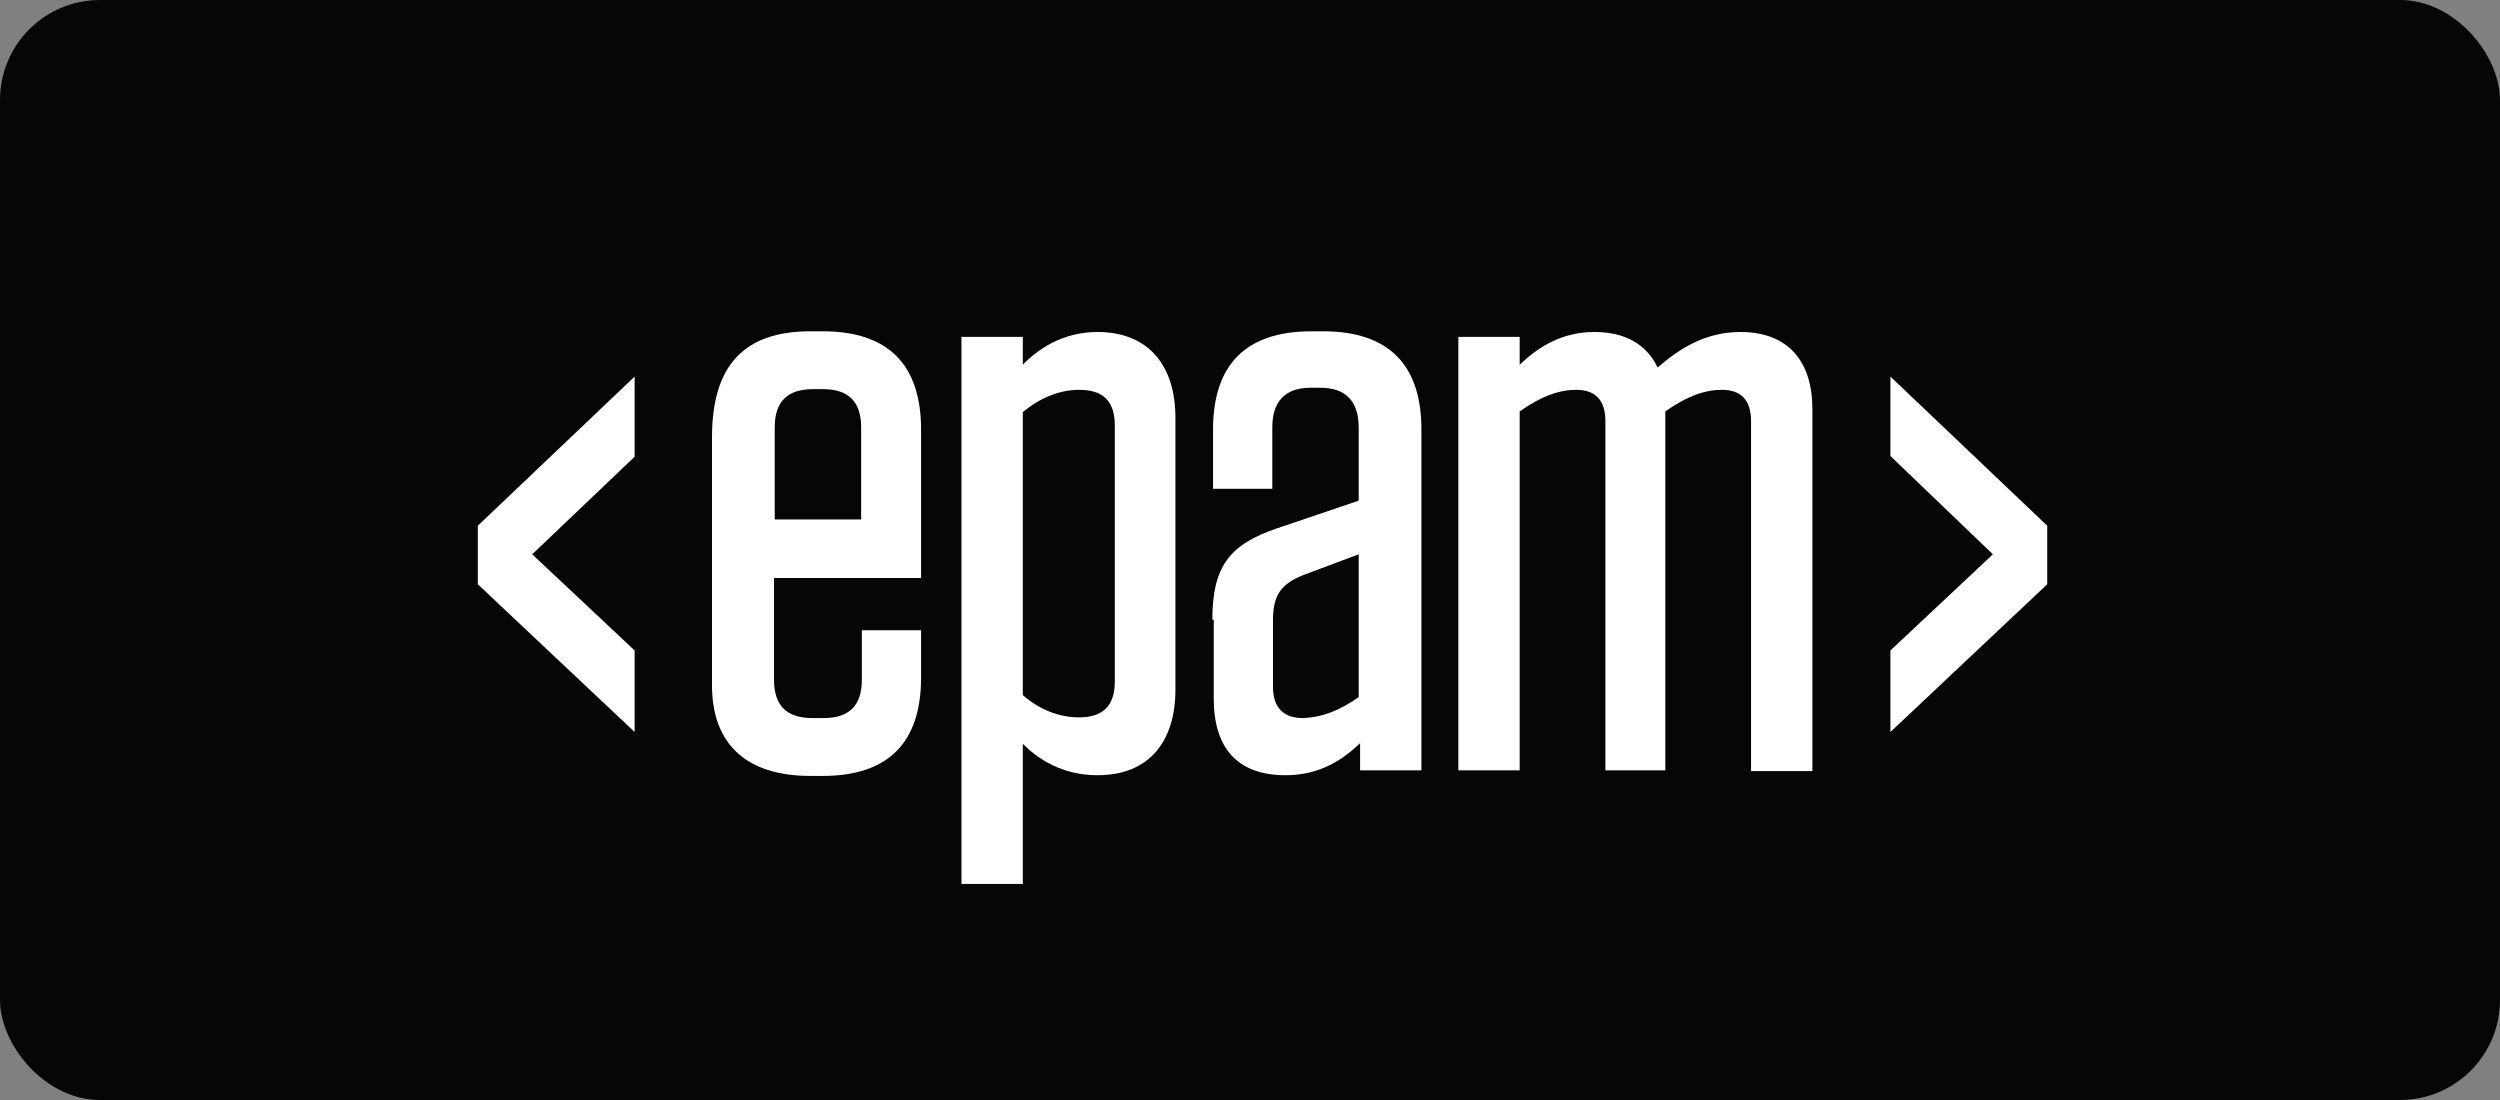 <svg width="100" height="44" viewBox="0 0 100 44" fill="none" xmlns="http://www.w3.org/2000/svg">
<rect x="0" y="0" width="100" height="44" fill="#808080" stroke="none"/>
<rect width="100" height="44" rx="4" fill="#060606"/>
<g clip-path="url(#clip0_250_515)">
<path d="M30.961 23.148V27.19C30.961 28.221 31.463 28.723 32.495 28.723H32.941C33.972 28.723 34.474 28.221 34.474 27.19V25.211H36.843V27.106C36.843 29.699 35.533 31.037 32.913 31.037H32.411C29.819 31.037 28.48 29.727 28.48 27.413V17.489C28.48 14.59 29.791 13.252 32.411 13.252H32.913C35.505 13.252 36.843 14.562 36.843 17.182V23.12H30.961V23.148ZM30.961 20.778H34.446V17.099C34.446 16.067 33.944 15.566 32.913 15.566H32.523C31.491 15.566 30.989 16.067 30.989 17.099V20.778H30.961Z" fill="white"/>
<path d="M38.459 13.475H40.912V14.59C41.498 13.977 42.501 13.28 43.895 13.28C45.986 13.28 47.017 14.674 47.017 16.708V27.58C47.017 29.643 45.986 31.009 43.895 31.009C42.473 31.009 41.498 30.34 40.912 29.754V35.358H38.459V13.475ZM40.912 27.803C41.581 28.389 42.362 28.695 43.17 28.695C44.062 28.695 44.592 28.277 44.592 27.273V17.015C44.592 16.012 44.09 15.593 43.17 15.593C42.362 15.593 41.581 15.928 40.912 16.485V27.803Z" fill="white"/>
<path d="M48.494 24.793C48.494 22.646 49.191 21.782 51.059 21.141L54.348 20.026V17.099C54.348 16.067 53.846 15.51 52.815 15.51H52.425C51.393 15.51 50.892 16.067 50.892 17.099V19.552H48.522V17.182C48.522 14.59 49.832 13.252 52.453 13.252H52.926C55.519 13.252 56.857 14.562 56.857 17.182V30.814H54.404V29.727C53.735 30.368 52.815 31.009 51.421 31.009C49.47 31.009 48.55 29.894 48.55 27.942V24.793H48.494ZM54.348 27.887V22.172L52.118 23.008C51.226 23.371 50.919 23.817 50.919 24.82V27.469C50.919 28.305 51.337 28.723 52.118 28.723C52.871 28.695 53.54 28.444 54.348 27.887Z" fill="white"/>
<path d="M66.669 30.814H64.216V16.848C64.216 15.984 63.798 15.593 63.045 15.593C62.376 15.593 61.651 15.844 60.787 16.457V30.814H58.334V13.475H60.787V14.59C61.484 13.921 62.432 13.28 63.77 13.28C65.024 13.28 65.861 13.781 66.306 14.701C67.171 13.949 68.202 13.28 69.624 13.28C71.519 13.28 72.495 14.45 72.495 16.346V30.842H70.042V16.848C70.042 15.984 69.624 15.593 68.871 15.593C68.202 15.593 67.477 15.844 66.613 16.457V30.814H66.669Z" fill="white"/>
<path d="M25.385 15.064V18.269L21.288 22.172L25.385 26.019V29.28L19.113 23.371V21.029L25.385 15.064Z" fill="white"/>
<path d="M81.889 21.029V23.371L75.617 29.28V26.019L79.715 22.172L75.617 18.241V15.064L81.889 21.029Z" fill="white"/>
</g>
<defs>
<clipPath id="clip0_250_515">
<rect width="63" height="22.301" fill="white" transform="translate(19 13.168)"/>
</clipPath>
</defs>
</svg>
